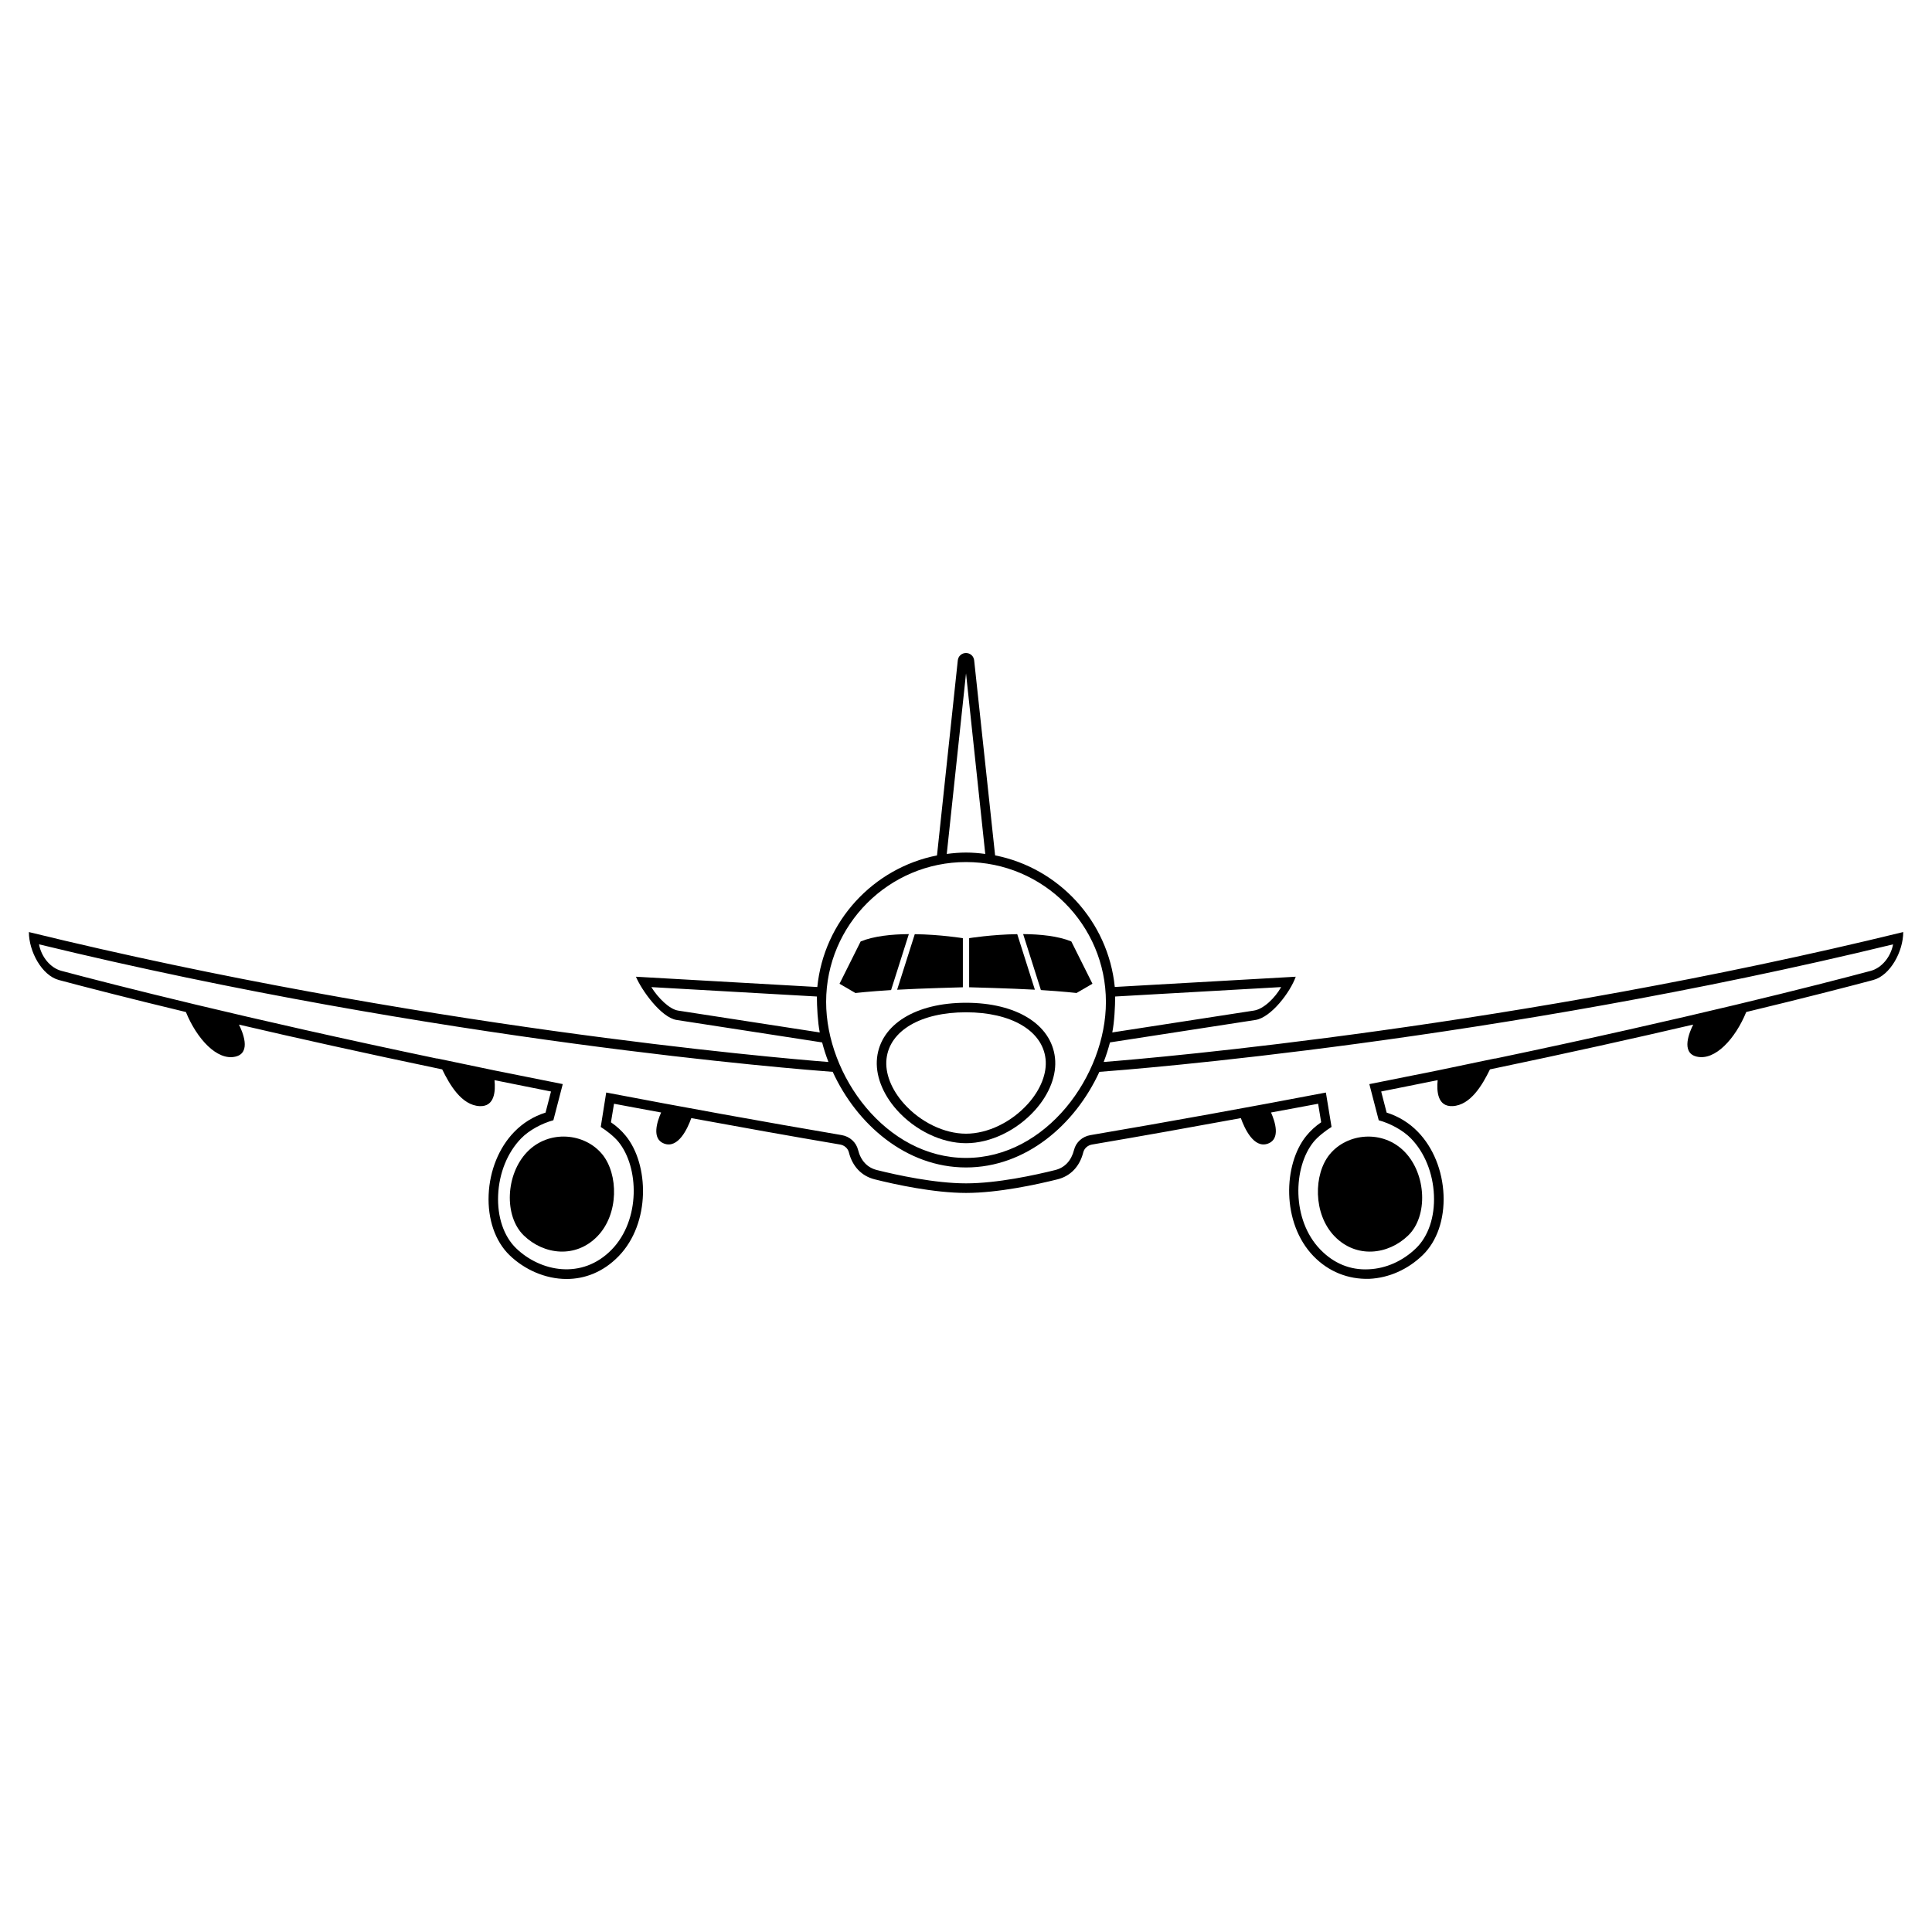 <?xml version="1.0" encoding="UTF-8"?>
<!-- The Best Svg Icon site in the world: iconSvg.co, Visit us! https://iconsvg.co -->
<svg fill="#000000" width="800px" height="800px" version="1.1" viewBox="144 144 512 512" xmlns="http://www.w3.org/2000/svg">
 <g>
  <path d="m497.68 471.64c5.75 5.93 14.203 4.914 19.508-0.23 5.305-5.144 4.828-16.227-0.926-22.156-5.754-5.93-15.23-5.043-19.895 0.684-4.262 5.219-4.438 15.773 1.312 21.703z"/>
  <path d="m283.73 449.25c-5.75 5.93-6.227 17.012-0.926 22.156 5.305 5.144 13.754 6.16 19.508 0.23 5.75-5.93 5.566-16.48 1.316-21.703-4.668-5.727-14.148-6.613-19.898-0.684z"/>
  <path d="m312.53 402.84c1.473 3.527 6.656 10.832 10.793 11.465l38.551 5.949c0.457 1.75 1.008 3.481 1.672 5.184-14.426-1.113-109.61-9.426-211.89-34.43 0 5.117 3.414 11.492 7.949 12.707 6.641 1.77 18.051 4.727 33.66 8.484 2.871 7.043 8.266 13.02 13.191 11.805 4.254-1.047 1.762-6.699 0.867-8.473 15.098 3.523 33.145 7.543 53.867 11.871 1.98 4.066 5.117 9.492 9.898 9.734 4.016 0.203 4.254-3.981 3.961-6.879 4.875 0.992 9.84 1.988 14.973 3.004l-1.449 5.594c-3.144 0.977-6.004 2.742-8.309 5.125-4.031 4.152-6.5 10.223-6.769 16.656-0.273 6.488 1.734 12.309 5.512 15.977 3.961 3.84 9.48 6.332 15.145 6.332 4.781 0 9.668-1.785 13.793-6.035 8.531-8.797 8.027-24.371 1.898-31.891-1.109-1.367-2.414-2.559-3.934-3.598l0.812-4.914c4.106 0.785 8.328 1.543 12.484 2.316-1.094 2.469-2.535 6.953 0.746 8.223 3.824 1.477 6.312-4.106 7.25-6.734 13.043 2.394 26.199 4.758 39.457 7.008 1.117 0.191 2.039 1.012 2.297 2.035 0.945 3.762 3.371 6.312 6.832 7.18 5.379 1.352 15.688 3.606 24.234 3.606 8.539 0 18.852-2.258 24.238-3.606 3.461-0.863 5.883-3.41 6.828-7.18 0.262-1.023 1.18-1.844 2.297-2.035 13.262-2.254 26.414-4.613 39.457-7.008 0.938 2.629 3.426 8.211 7.25 6.734 3.281-1.266 1.84-5.75 0.746-8.223 4.156-0.777 8.379-1.531 12.484-2.316l0.805 4.906c-1.484 1.012-2.812 2.223-3.934 3.602-6.121 7.523-6.621 23.094 1.91 31.891 3.988 4.109 9.152 6.16 14.773 6 5.184-0.238 10.219-2.469 14.168-6.297 3.777-3.668 5.785-9.488 5.512-15.977-0.277-6.43-2.742-12.5-6.769-16.656-2.301-2.383-5.16-4.141-8.309-5.125l-1.449-5.594c5.133-1.012 10.098-2.012 14.973-3.004-0.297 2.891-0.055 7.078 3.961 6.879 4.785-0.242 7.918-5.668 9.898-9.734 20.715-4.324 38.762-8.348 53.863-11.871-0.898 1.773-3.387 7.426 0.867 8.473 4.922 1.215 10.312-4.762 13.184-11.805 15.609-3.758 27.02-6.711 33.66-8.484 4.527-1.215 7.945-7.586 7.945-12.707-102.28 25.004-197.47 33.316-211.89 34.43 0.664-1.703 1.211-3.438 1.672-5.184l38.551-5.949c4.141-0.637 9.246-7.394 10.672-11.461l-47.953 2.719c-1.738-17.418-14.812-31.535-31.715-34.875l-5.551-51.68c-0.121-1.129-1.031-1.945-2.168-1.945-1.133 0-2.047 0.816-2.168 1.945l-5.512 51.691c-16.902 3.336-29.977 17.457-31.719 34.875zm127 5.246 43.992-2.5c-1.629 2.883-4.648 5.836-7.227 6.227l-37.527 5.793c0.539-2.691 0.762-6.844 0.762-9.52zm-39.523-85.633 5.098 47.848c-1.672-0.215-3.371-0.367-5.098-0.367-1.734 0-3.426 0.152-5.106 0.367zm-39.523 85.633c0 2.672 0.223 6.828 0.762 9.523l-37.535-5.793c-2.281-0.348-5.316-3.336-7.098-6.223zm39.523-35.633c20.445 0 37.074 16.629 37.074 37.074 0 19.512-15.855 41.336-37.074 41.336s-37.074-21.824-37.074-41.336c-0.004-20.441 16.629-37.074 37.074-37.074zm96.867 70.199-1.5-9.117c-19.926 3.812-41.77 7.773-62.426 11.289-2.121 0.363-3.812 1.895-4.312 3.898-0.727 2.863-2.449 4.715-4.996 5.352-5.273 1.32-15.355 3.527-23.625 3.527-8.277 0-18.355-2.207-23.625-3.527-2.555-0.641-4.281-2.488-4.996-5.352-0.504-2.012-2.203-3.543-4.316-3.906-20.66-3.516-42.508-7.477-62.426-11.289l-1.449 9.129c1.527 0.953 3.578 2.57 4.684 3.93 5.473 6.715 5.894 20.652-1.758 28.547-7.871 8.117-18.949 5.875-25.375-0.352-3.258-3.16-4.988-8.289-4.742-14.055 0.246-5.824 2.453-11.289 6.062-15.008 2.16-2.231 5.586-4.035 8.574-4.84l2.488-9.582c-5.93-1.168-12.934-2.57-18.52-3.707v-0.004l-14.801-3.094c0.004 0.016 0.016 0.035 0.02 0.047-51.156-10.715-85.684-19.555-99.566-23.254-2.934-0.781-5.32-3.707-5.93-7.027 105.68 25.664 201.72 33.16 210.34 33.797 6.394 13.941 19.441 25.336 35.332 25.336 15.891 0 28.938-11.395 35.332-25.336 8.656-0.637 104.68-8.133 210.34-33.789-0.609 3.316-2.992 6.242-5.926 7.027-13.891 3.707-48.426 12.543-99.566 23.254 0.004-0.016 0.016-0.035 0.02-0.047l-14.801 3.094v0.004c-5.586 1.137-12.594 2.539-18.52 3.707l2.488 9.582c2.988 0.805 6.41 2.609 8.57 4.84 3.606 3.719 5.812 9.184 6.062 15.008 0.246 5.773-1.484 10.898-4.742 14.055-3.508 3.402-7.957 5.379-12.523 5.586-4.941 0.266-9.32-1.586-12.848-5.234-7.656-7.894-7.234-21.828-1.77-28.547 1.113-1.363 3.184-2.981 4.742-3.941z"/>
  <path d="m376.43 424.31c-0.508 4.5 1.406 9.547 5.25 13.852 4.848 5.426 11.871 8.797 18.324 8.797s13.477-3.371 18.324-8.797c3.848-4.309 5.762-9.352 5.25-13.852-0.996-8.848-10.254-14.566-23.574-14.566s-22.57 5.723-23.574 14.566zm23.574-12.043c11.949 0 20.223 4.84 21.074 12.328 0.43 3.777-1.258 8.113-4.629 11.887-4.383 4.906-10.688 7.957-16.445 7.957s-12.062-3.047-16.445-7.957c-3.371-3.773-5.055-8.105-4.625-11.887 0.848-7.484 9.113-12.328 21.07-12.328z"/>
  <path d="m413.58 391.56c-6.801 0.098-12.746 1.062-12.746 1.062v13.012s10.988 0.289 17.418 0.645z"/>
  <path d="m429.3 407.15 4.211-2.449-5.602-11.211c-3.512-1.438-8.242-1.91-12.766-1.945l4.707 14.828c5.781 0.363 9.449 0.777 9.449 0.777z"/>
  <path d="m399.17 405.64v-13.012s-5.941-0.973-12.746-1.062l-4.676 14.723c6.434-0.363 17.422-0.648 17.422-0.648z"/>
  <path d="m384.85 391.55c-4.523 0.035-9.254 0.508-12.766 1.945l-5.602 11.211 4.211 2.449s3.664-0.414 9.453-0.777z"/>
 </g>
</svg>